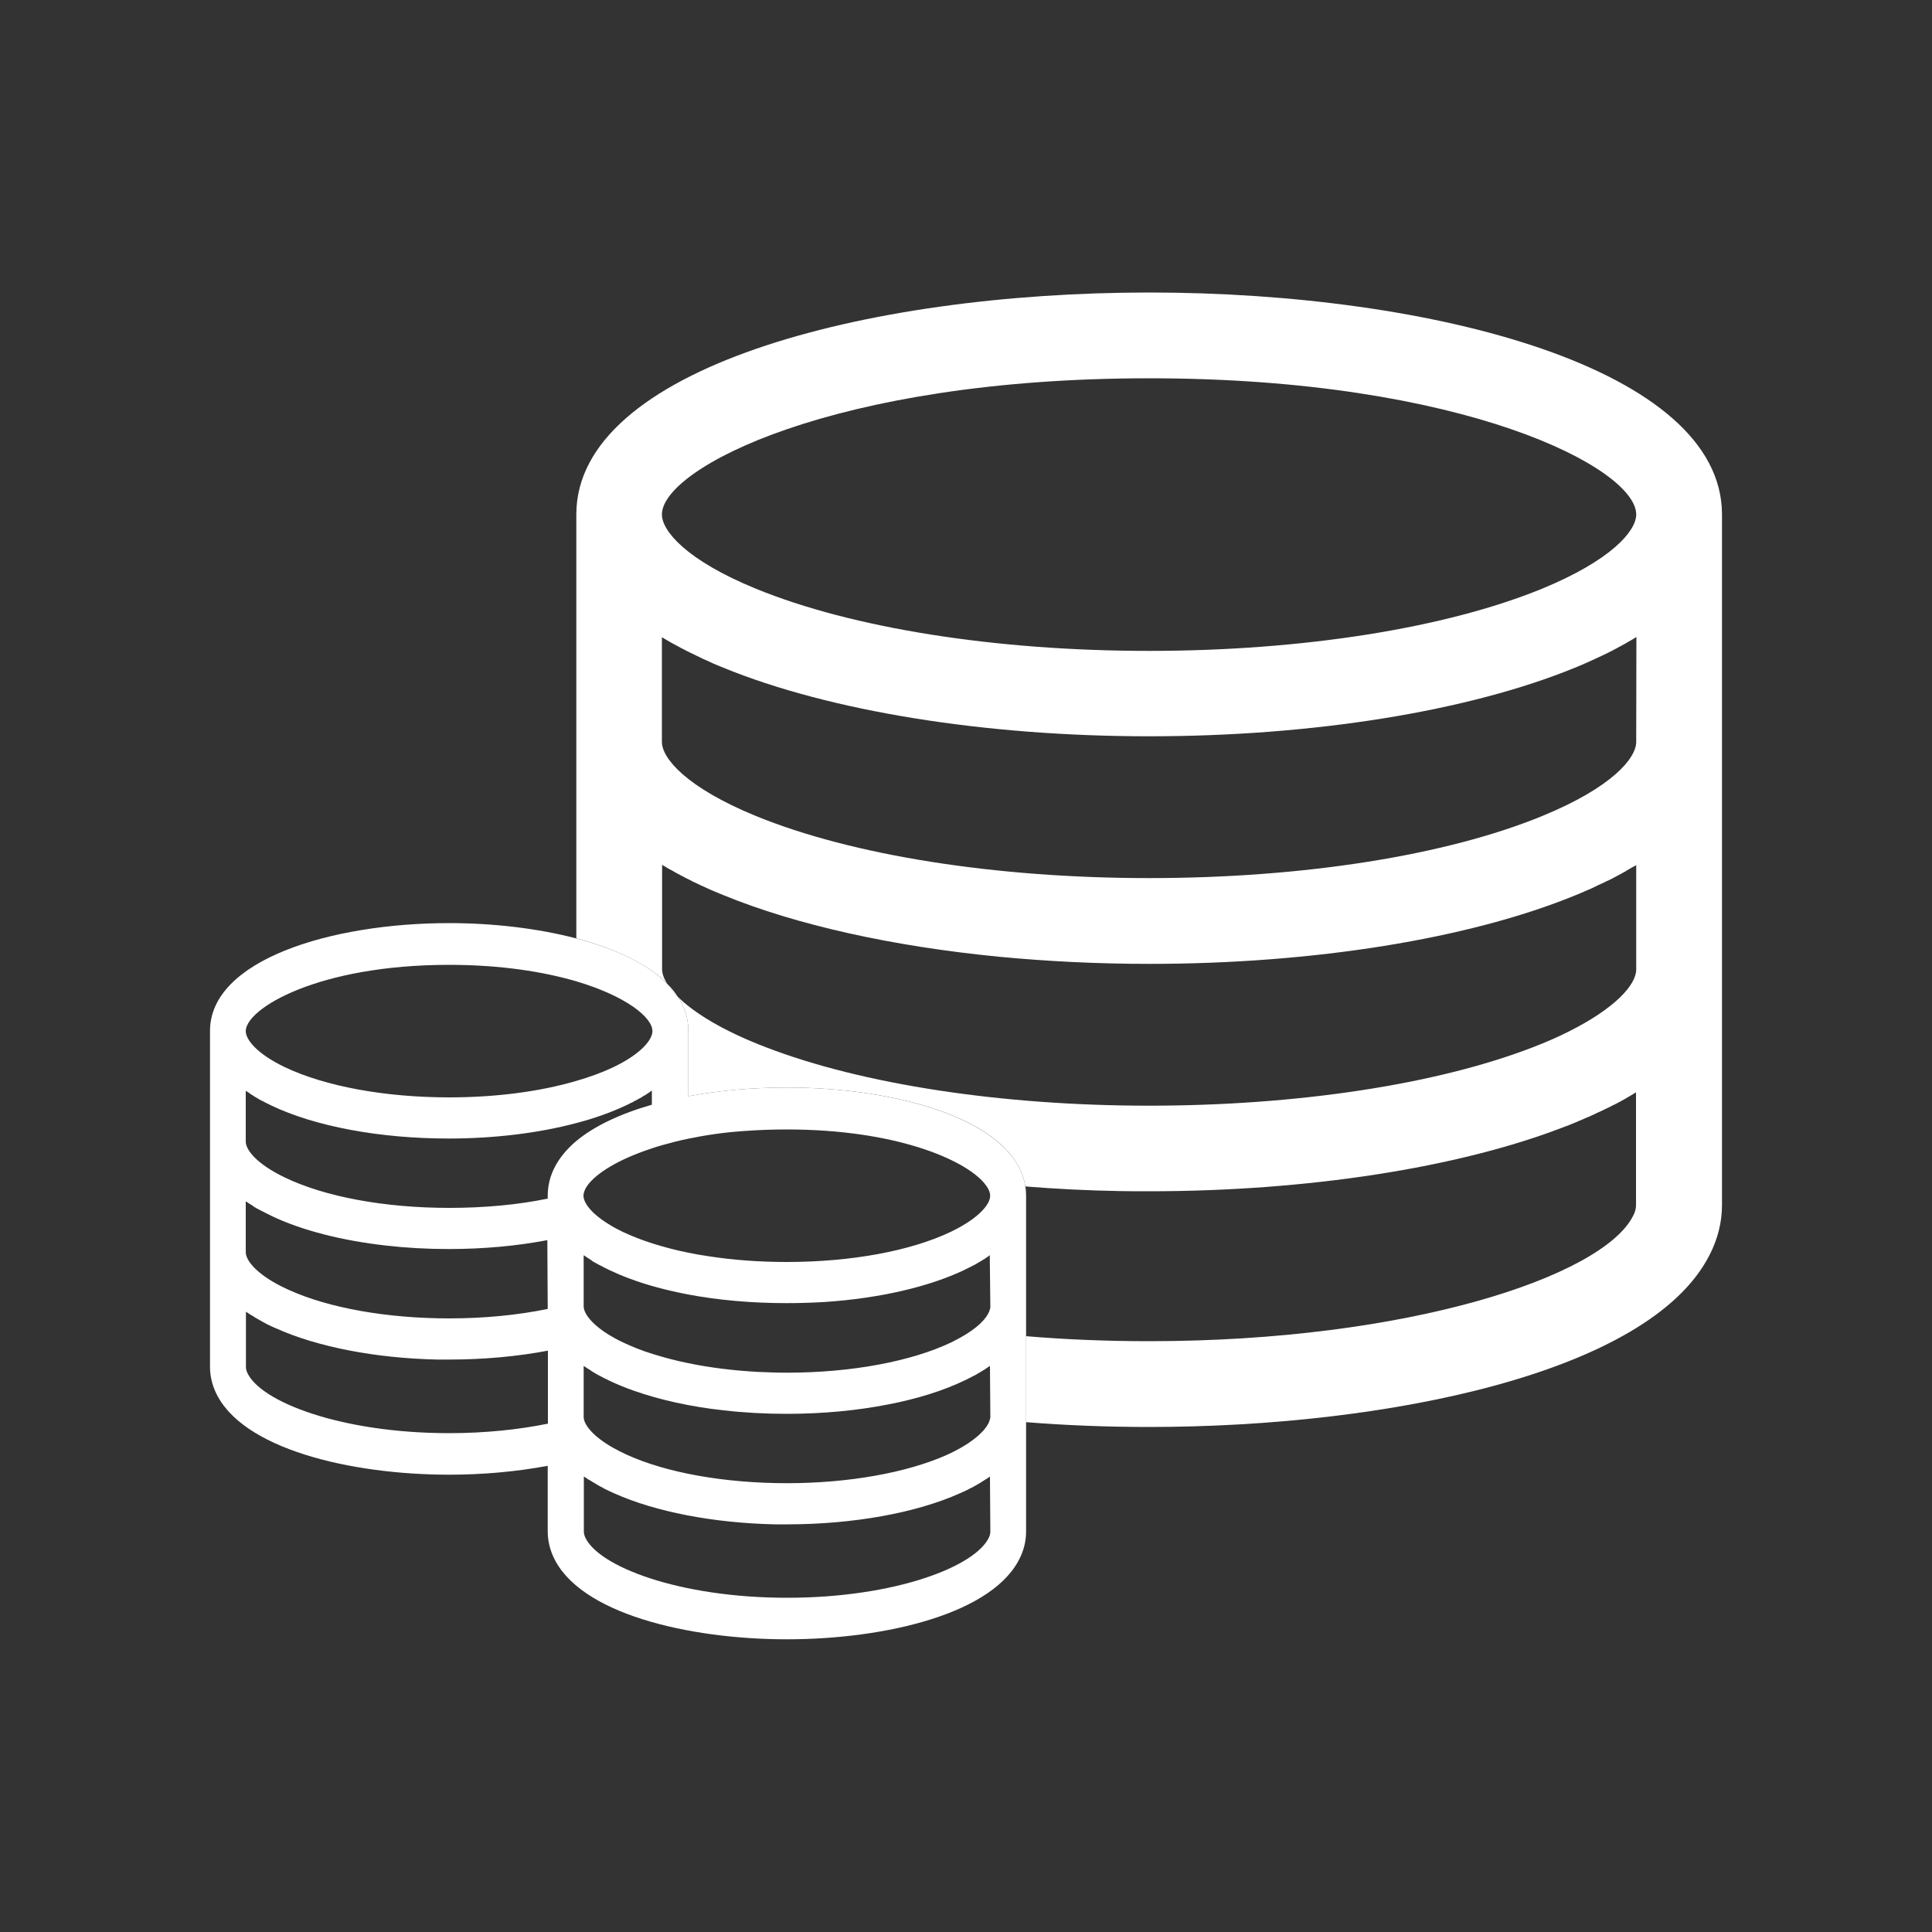 <?xml version="1.0" encoding="utf-8"?>
<!-- Generator: Adobe Illustrator 28.0.0, SVG Export Plug-In . SVG Version: 6.00 Build 0)  -->
<svg version="1.1" id="Layer_1" xmlns="http://www.w3.org/2000/svg" xmlns:xlink="http://www.w3.org/1999/xlink" x="0px" y="0px"
	 viewBox="0 0 1000 1000" style="enable-background:new 0 0 1000 1000;" xml:space="preserve">
<rect x="0" y="0" width="1000" height="1000" fill="#333333" stroke="none"/>
<style type="text/css">
	.st0{fill:#FFFFFF;}
</style>
<path class="st0" d="M594.8,151.4c-147.4,0-296.5,39.5-296.5,114.9v219.4c19.8,5.2,36.4,13,46.8,23.1c-1.6-2.6-2.4-5-2.4-7.1v-54.1
	c0.2,0.2,0.5,0.4,0.8,0.5c0.4,0.2,0.8,0.5,1.2,0.7c0.9,0.6,1.9,1.2,3,1.7c0.4,0.2,0.8,0.4,1.2,0.7c1.2,0.7,2.4,1.3,3.7,2
	c0.2,0.1,0.4,0.2,0.6,0.3c1.4,0.8,3,1.6,4.5,2.3c0.4,0.2,0.8,0.4,1.1,0.6c1.2,0.5,2.4,1.1,3.6,1.7c0.5,0.2,1,0.4,1.6,0.7
	c1.2,0.6,2.4,1.1,3.7,1.7c0.5,0.2,0.9,0.4,1.4,0.6c1.7,0.7,3.5,1.5,5.3,2.2c37.8,15.5,87.5,26.5,142.6,31.9
	c25.1,2.4,51.2,3.7,77.9,3.7c85.2,0,165.6-13,220.5-35.5c1.8-0.7,3.6-1.5,5.2-2.2c0.5-0.2,1-0.4,1.6-0.7c1.2-0.5,2.4-1,3.5-1.6
	c0.5-0.2,1.1-0.5,1.6-0.8c1.2-0.5,2.4-1.1,3.5-1.6c0.4-0.2,0.8-0.5,1.3-0.6c1.5-0.7,3-1.5,4.5-2.3c0.2-0.1,0.5-0.3,0.7-0.4
	c1.2-0.6,2.4-1.3,3.5-1.9c0.5-0.2,0.9-0.5,1.3-0.8c0.9-0.5,1.9-1.1,2.8-1.6c0.5-0.2,0.8-0.5,1.3-0.7c0.2-0.1,0.5-0.3,0.7-0.5v54.1
	c0,7.9-10.9,20.1-34.9,32.1c-5.5,2.8-11.7,5.5-18.7,8.2c-49.7,19.2-122,30.2-198.5,30.2S446,561.2,396.3,542
	c-22.2-8.5-37.1-17.8-45.4-26c3.5,5.3,5.4,11.2,5.4,17.6v33.8c16.1-3,33.6-4.5,51-4.5c58.8,0,118.3,17.5,123.4,51.2
	c16,1.3,32.3,2.1,48.8,2.4c5,0.1,10.1,0.1,15.3,0.1c81.7,0,159.9-12.1,214.5-33.2c2-0.7,4-1.5,5.8-2.3c0.7-0.2,1.3-0.5,1.9-0.8
	c1.2-0.5,2.5-1,3.7-1.6c0.7-0.3,1.4-0.6,2.2-0.9c1-0.5,2.1-1,3.2-1.5c0.7-0.3,1.4-0.7,2.2-1c1-0.5,2-1,2.9-1.4
	c0.7-0.3,1.4-0.7,2.1-1c0.9-0.5,1.9-1,2.8-1.4c0.6-0.3,1.3-0.7,1.9-1c0.9-0.5,1.8-1,2.7-1.5c0.6-0.3,1.2-0.6,1.7-1
	c1-0.5,1.9-1.1,2.9-1.7c0.5-0.3,0.9-0.5,1.3-0.8c0,0,0.2-0.1,0.2-0.2v58.5c0,1.8-0.5,3.7-1.6,5.7c-15.9,31.1-116.2,64.7-250.5,64.7
	c-22.2,0-43.5-0.9-63.7-2.6v44.5c21.2,1.7,42.7,2.5,63.7,2.5c121.8,0,258.8-27.5,290.1-88.9c4.3-8.3,6.5-17.1,6.5-26V266.3
	C891.3,190.9,742.1,151.4,594.8,151.4L594.8,151.4z M846.9,384c0,8.5-12.7,23.6-48.5,38.3c-49.8,20.5-124,32.2-203.6,32.2
	s-153.9-11.8-203.7-32.2c-35.8-14.7-48.5-29.8-48.5-38.3v-54.2c0.3,0.1,0.5,0.4,0.8,0.5c0.4,0.2,0.8,0.5,1.2,0.7
	c0.9,0.5,1.9,1.1,2.9,1.7c0.5,0.2,0.8,0.5,1.3,0.7c1.2,0.6,2.4,1.3,3.7,2c0.2,0.1,0.4,0.2,0.6,0.3c1.4,0.8,3,1.5,4.5,2.3
	c0.4,0.2,0.8,0.4,1.3,0.6c1.1,0.6,2.3,1.1,3.5,1.7c0.5,0.2,1.1,0.5,1.6,0.8c1.2,0.5,2.4,1,3.6,1.6c0.5,0.2,1,0.4,1.5,0.7
	c1.7,0.7,3.5,1.5,5.3,2.2c55,22.5,135.3,35.5,220.4,35.5s165.4-13,220.4-35.5c1.8-0.7,3.5-1.5,5.2-2.2c0.5-0.2,1-0.5,1.6-0.7
	c1.2-0.5,2.3-1.1,3.5-1.6c0.5-0.3,1.1-0.5,1.7-0.8c1.1-0.5,2.3-1.1,3.4-1.6c0.5-0.2,0.9-0.4,1.4-0.7c1.5-0.7,3-1.5,4.5-2.3
	c0.2-0.1,0.5-0.2,0.7-0.4c1.2-0.6,2.4-1.3,3.5-1.9c0.5-0.2,0.9-0.5,1.4-0.8c0.9-0.5,1.9-1.1,2.8-1.6c0.5-0.3,0.9-0.5,1.3-0.8
	c0.3-0.2,0.6-0.4,0.8-0.5L846.9,384L846.9,384z M798.2,304.7c-49.8,20.4-124,32.2-203.5,32.2s-153.7-11.8-203.5-32.2
	c-35.9-14.7-48.6-29.9-48.6-38.4c0-23.9,89-70.5,252.2-70.5s252.1,46.6,252.1,70.5C846.9,274.8,834.1,289.9,798.2,304.7z"/>
<path class="st0" d="M345,508.9c1.3,2.3,3.3,4.6,5.9,7.2C349.3,513.5,347.3,511.1,345,508.9z"/>
<path class="st0" d="M530.7,614.1c-5.1-33.6-64.6-51.2-123.4-51.2c-17.5,0-34.9,1.5-51,4.5v-33.8c0-6.4-1.9-12.3-5.4-17.6
	c-2.6-2.5-4.5-4.9-5.9-7.2c-10.3-10.2-27-17.9-46.8-23.1c-19.9-5.2-42.9-7.9-65.7-7.9c-61.5,0-123.8,19.2-123.8,55.8v173.9
	c0,4.3,0.9,8.5,2.7,12.6c13.1,29.9,70.3,43.2,121.1,43.2c16.9,0,34.5-1.5,51-4.6v33.9c0,4.3,0.9,8.6,2.7,12.7
	c13,29.9,70.2,43.2,121.1,43.2s108-13.3,121.1-43.2c1.8-4,2.7-8.3,2.7-12.7V618.9C531.1,617.2,531,615.6,530.7,614.1L530.7,614.1z
	 M232.5,499.4c26.8,0,48.9,3.6,65.7,8.5c25.9,7.7,39.5,18.7,39.5,25.8c0,4.2-5.3,11.5-20.3,18.7c-5.7,2.7-12.2,5.1-19.2,7.1
	c-18.7,5.5-41.6,8.5-65.7,8.5c-33.2,0-64.1-5.7-85-15.6c-15-7.2-20.3-14.5-20.3-18.7C127.2,522.1,164.4,499.4,232.5,499.4
	L232.5,499.4z M283.5,736.9c-14.8,3-32.1,4.9-51,4.9c-56.1,0-98-16.3-104.6-31.5c-0.4-1-0.6-1.9-0.6-2.8v-28.5c0,0,0.1,0,0.1,0
	c0.2,0.2,0.3,0.2,0.5,0.3c0.4,0.3,0.8,0.6,1.3,0.9c0.2,0.2,0.4,0.3,0.7,0.4c0.4,0.2,0.7,0.5,1.2,0.7c0.2,0.2,0.5,0.3,0.7,0.5
	c0.4,0.2,0.8,0.5,1.2,0.7c0.3,0.2,0.6,0.3,0.9,0.5c0.4,0.2,0.8,0.5,1.2,0.7c0.3,0.2,0.6,0.3,0.9,0.5c0.4,0.2,0.9,0.5,1.3,0.7
	c0.3,0.2,0.6,0.3,0.9,0.5c0.5,0.2,1,0.5,1.5,0.7c0.3,0.2,0.5,0.2,0.8,0.4c0.8,0.4,1.6,0.7,2.5,1.1c21.4,9.6,51.4,15.4,83.2,16.1
	c2.1,0,4.2,0,6.4,0c17.8,0,35.2-1.6,51-4.6V736.9L283.5,736.9z M283.5,677.5c-15.5,3.2-33,4.9-51,4.9c-31.9,0-62.1-5.3-82.9-14.7
	c-15.5-6.9-22.4-14.8-22.4-19.6v-26.3c0.1,0.1,0.2,0.2,0.3,0.2c0.2,0.1,0.3,0.2,0.5,0.3c0.4,0.3,0.8,0.5,1.2,0.8
	c0.1,0.1,0.3,0.2,0.5,0.3c0.5,0.3,1,0.6,1.5,1c0.1,0,0.1,0.1,0.2,0.2c0.6,0.3,1.2,0.7,1.9,1.1c0.1,0,0.4,0.2,0.5,0.2
	c0.5,0.3,1,0.6,1.5,0.8c0.2,0.2,0.4,0.2,0.6,0.3c0.5,0.3,1,0.5,1.5,0.8c0.2,0.1,0.4,0.2,0.6,0.3c0.7,0.3,1.5,0.7,2.2,1.1
	c15.8,7.6,36.6,12.9,59.6,15.5c10.5,1.2,21.4,1.8,32.5,1.8c17.9,0,35.2-1.6,51-4.6L283.5,677.5L283.5,677.5z M283.5,618.9v1.5
	c-15.5,3.2-32.9,4.8-51,4.8c-33.3,0-64.2-5.7-85-15.7c-15-7.2-20.3-14.5-20.3-18.6v-26.3c0.1,0,0.2,0.2,0.3,0.2
	c0.2,0.1,0.3,0.2,0.5,0.3c0.4,0.2,0.8,0.5,1.2,0.8c0.1,0.2,0.4,0.2,0.5,0.4c0.5,0.3,1,0.6,1.5,0.9c0.1,0,0.1,0.1,0.2,0.2
	c0.6,0.3,1.2,0.7,1.9,1.1c0.1,0.1,0.4,0.2,0.5,0.3c0.4,0.3,0.9,0.5,1.4,0.8c0.2,0.1,0.4,0.2,0.7,0.3c0.5,0.3,1,0.5,1.5,0.8
	c0.2,0.1,0.4,0.2,0.6,0.3c0.7,0.3,1.4,0.7,2.2,1.1c23,11,56.5,17.2,92,17.2c23.6,0,46.4-2.8,65.7-7.9c9.7-2.5,18.6-5.7,26.2-9.3
	c0.7-0.3,1.5-0.7,2.2-1.1c0.2-0.1,0.5-0.2,0.7-0.3c0.5-0.2,1-0.5,1.4-0.8c0.2-0.1,0.5-0.2,0.7-0.3c0.5-0.3,0.9-0.5,1.4-0.8
	c0.2-0.2,0.4-0.2,0.6-0.3c0.6-0.3,1.2-0.7,1.8-1.1c0.1-0.1,0.2-0.2,0.4-0.2c0.5-0.3,1-0.6,1.5-0.9c0.1-0.2,0.4-0.2,0.5-0.4
	c0.4-0.2,0.8-0.5,1.2-0.8c0.1-0.1,0.4-0.2,0.5-0.4c0.1,0,0.2-0.2,0.4-0.2v7.3c-16.1,4.6-29.9,11-39.5,19.1
	C288.9,598.7,283.5,608,283.5,618.9L283.5,618.9z M512.6,792.7c0,0.9-0.2,1.8-0.6,2.8c-6.7,15.2-48.5,31.5-104.6,31.5
	s-98-16.3-104.6-31.5c-0.4-1-0.6-1.9-0.6-2.8v-28.4c0,0,0,0,0.1,0c0.1,0.1,0.3,0.2,0.5,0.3c0.4,0.3,0.8,0.6,1.3,0.9
	c0.2,0.2,0.4,0.3,0.7,0.4c0.4,0.2,0.8,0.5,1.2,0.7c0.2,0.2,0.5,0.3,0.8,0.5c0.4,0.2,0.8,0.5,1.2,0.7c0.3,0.2,0.5,0.3,0.8,0.5
	c0.4,0.2,0.8,0.5,1.2,0.7c0.3,0.2,0.6,0.3,0.9,0.5c0.5,0.2,0.9,0.4,1.3,0.7c0.3,0.2,0.6,0.3,0.9,0.5c0.5,0.2,1,0.5,1.5,0.7
	c0.2,0.2,0.5,0.2,0.8,0.4c0.8,0.4,1.6,0.7,2.4,1.1c21.4,9.6,51.4,15.4,83.2,16.1c2.1,0,4.2,0,6.4,0c34.1,0,66.8-5.9,89.5-16.1
	c0.8-0.4,1.6-0.7,2.5-1.1c0.2-0.2,0.5-0.2,0.8-0.4c0.5-0.2,1-0.5,1.5-0.8c0.3-0.2,0.6-0.3,0.9-0.4c0.4-0.2,0.9-0.5,1.3-0.7
	c0.3-0.2,0.6-0.3,0.9-0.5c0.5-0.2,0.8-0.5,1.2-0.7c0.3-0.2,0.6-0.3,0.9-0.5c0.4-0.2,0.8-0.5,1.1-0.7c0.3-0.2,0.5-0.3,0.8-0.5
	c0.4-0.2,0.7-0.5,1.1-0.7c0.2-0.2,0.5-0.3,0.7-0.4c0.5-0.3,0.8-0.6,1.2-0.8c0.1-0.2,0.4-0.2,0.5-0.4c0,0,0,0,0.1,0L512.6,792.7
	L512.6,792.7z M512.6,733.3c0,0.4,0,0.8-0.2,1.2c-0.8,3.9-5.4,9.2-14.4,14.5c-2.3,1.3-4.9,2.7-7.8,4c-20.8,9.3-51,14.7-82.9,14.7
	s-62.1-5.3-82.8-14.7c-2.6-1.2-5-2.4-7.1-3.6c-10.5-5.9-15.3-12.1-15.3-16V707c0.1,0.1,0.2,0.2,0.3,0.2c0.2,0.1,0.4,0.2,0.5,0.3
	c0.4,0.3,0.8,0.5,1.2,0.8c0.1,0.1,0.4,0.2,0.5,0.3c0.5,0.3,1,0.6,1.5,1c0.1,0,0.2,0.1,0.2,0.2c0.6,0.3,1.3,0.7,1.9,1.1
	c0.1,0.1,0.3,0.2,0.5,0.3c0.5,0.3,1,0.5,1.5,0.8c0.2,0.1,0.4,0.2,0.6,0.3c0.5,0.3,1,0.5,1.5,0.8c0.2,0.2,0.4,0.2,0.6,0.3
	c0.7,0.3,1.4,0.7,2.2,1.1c4,1.9,8.3,3.7,12.9,5.3c6.8,2.4,14.2,4.5,22,6.2c7.8,1.7,16.1,3.1,24.7,4c10.4,1.2,21.4,1.8,32.5,1.8
	c18.5,0,36.5-1.7,52.7-4.9c15-2.9,28.4-7.1,39.4-12.4c0.7-0.3,1.5-0.7,2.2-1.1c0.2-0.1,0.4-0.2,0.6-0.3c0.5-0.2,1-0.5,1.5-0.8
	c0.2-0.1,0.4-0.2,0.7-0.3c0.5-0.3,1-0.5,1.4-0.8c0.2-0.1,0.4-0.2,0.5-0.3c0.6-0.3,1.2-0.7,1.9-1.1c0.1-0.1,0.2-0.2,0.3-0.2
	c0.5-0.3,1-0.6,1.5-0.9c0.1-0.2,0.4-0.2,0.5-0.4c0.4-0.2,0.8-0.5,1.2-0.8c0.1-0.1,0.3-0.2,0.5-0.3s0.2-0.2,0.3-0.2L512.6,733.3
	L512.6,733.3z M512.6,676.2c0,2.9-2.7,7.6-9.7,12.5c-2.8,2-6.3,4-10.5,6.1c-20.8,9.9-51.8,15.7-85,15.7c-5.1,0-10.1-0.2-15.1-0.4
	c-12.6-0.7-24.8-2.2-35.9-4.5c-6.6-1.3-12.8-3-18.6-4.8c-5.6-1.7-10.7-3.8-15.4-6c-2.8-1.3-5.2-2.7-7.4-4
	c-9.3-5.8-12.9-11.3-12.9-14.7v-26.4c0.1,0.1,0.2,0.2,0.4,0.2c0.1,0.2,0.4,0.2,0.5,0.4c0.4,0.2,0.8,0.5,1.2,0.8
	c0.2,0.2,0.4,0.2,0.5,0.3c0.5,0.3,1,0.6,1.4,0.9c0,0,0,0.1,0.1,0.1c0.1,0,0.2,0.1,0.2,0.2c0.6,0.4,1.2,0.8,1.9,1.1
	c0.2,0.1,0.4,0.2,0.5,0.3c0.5,0.3,0.9,0.5,1.5,0.8c0.2,0.1,0.5,0.2,0.6,0.3c0.5,0.2,1,0.5,1.5,0.8c0.2,0.1,0.4,0.2,0.6,0.3
	c0.7,0.3,1.5,0.7,2.2,1.1c3.4,1.6,6.9,3.1,10.7,4.5c9,3.4,19.3,6.1,30.2,8.2c15.8,3,33.2,4.5,51,4.5c6.7,0,13.3-0.2,19.9-0.6
	c28-1.9,53.5-7.7,72.2-16.6c0.7-0.4,1.4-0.7,2.2-1.1c0.2-0.2,0.4-0.2,0.6-0.3c0.5-0.2,1-0.5,1.5-0.8c0.2-0.1,0.5-0.2,0.7-0.3
	c0.5-0.3,0.9-0.5,1.4-0.8c0.2-0.1,0.4-0.2,0.5-0.3c0.6-0.4,1.3-0.7,1.9-1.1c0.1-0.1,0.2-0.2,0.3-0.2c0.5-0.3,1-0.6,1.5-0.9
	c0.2-0.2,0.4-0.3,0.5-0.4c0.4-0.2,0.8-0.5,1.2-0.8c0.2-0.2,0.3-0.2,0.5-0.4c0.1,0,0.2-0.2,0.3-0.2L512.6,676.2L512.6,676.2z
	 M492.3,637.5c-20.8,10-51.8,15.7-85,15.7c-14.2,0-28-1-40.7-3c-3.5-0.5-7-1.1-10.3-1.8c-6.6-1.3-12.8-3-18.6-4.8
	c-5.6-1.8-10.7-3.8-15.4-6c-2.7-1.3-5.1-2.6-7.3-4c-9.4-5.8-13-11.3-13-14.7c0-1.1,0.4-2.3,1-3.6c3.3-6.3,14.6-14.3,33.5-20.6
	c1.9-0.7,4-1.3,6-1.9c4.2-1.2,8.8-2.4,13.7-3.4c8.7-1.8,18.4-3.3,29.1-4c6.9-0.5,14.2-0.8,21.9-0.8c56.5,0,91.8,15.6,102.1,27.6
	c2.1,2.5,3.2,4.7,3.2,6.7C512.6,623,507.2,630.3,492.3,637.5L492.3,637.5z"/>
</svg>
